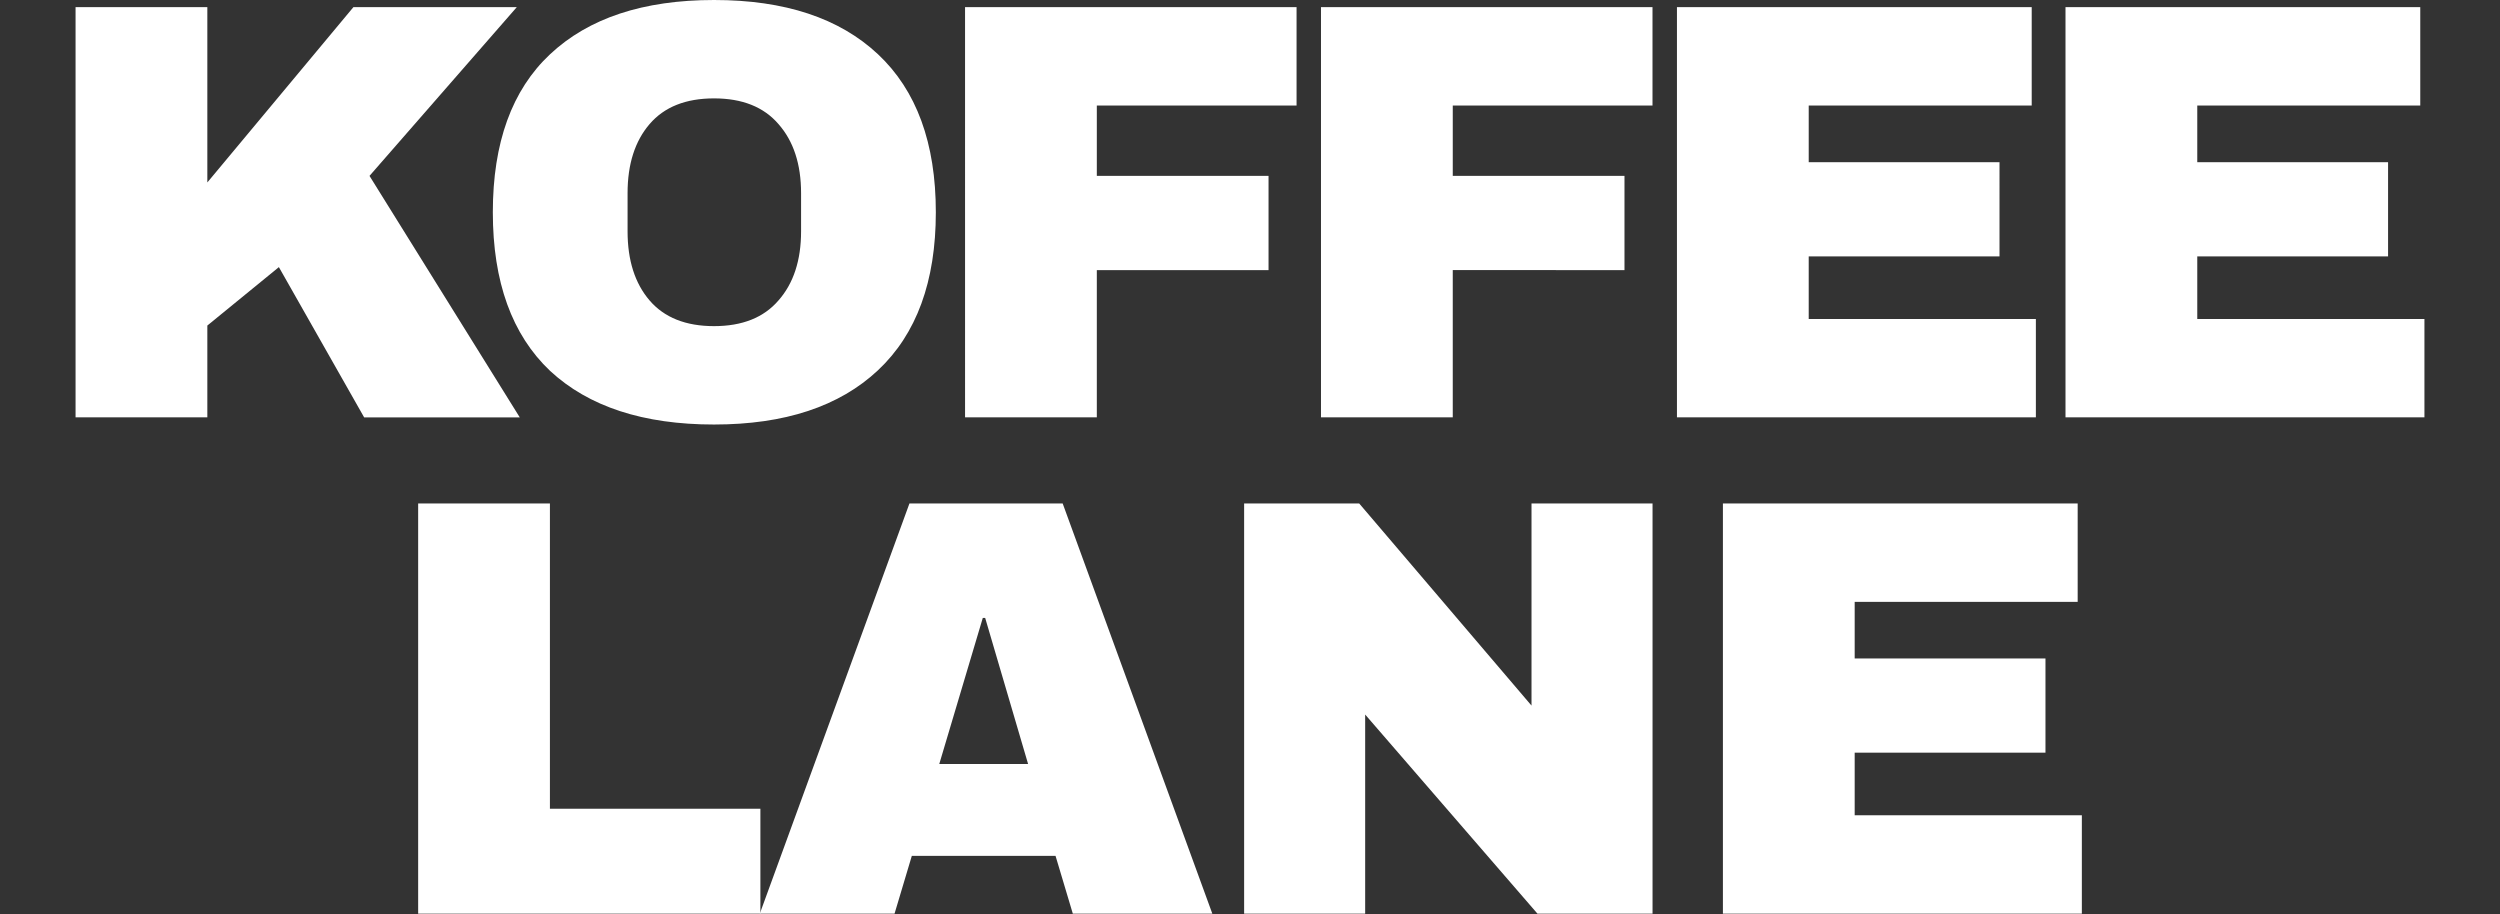 <svg viewBox="0 0 380 139" xmlns:xlink="http://www.w3.org/1999/xlink" xmlns="http://www.w3.org/2000/svg" width="380" height="139" fill="none"><rect x="0" y="0" width="380" height="139" fill="#333333" stroke="none"/><path fill="#fff" d="M313.956 1.087h53.924v14.954h-33.895v8.61h29.001V38.97h-29.001v9.516h34.529v14.953h-54.558V1.087zm-59.06 0h53.923v14.954h-33.895v8.61h29.001V38.97h-29.001v9.516h34.529v14.953h-54.557V1.087zm-54.105 0h50.389v14.954h-30.36v10.694h26.101v14.32H220.82v22.384h-20.029V1.087zm-54.103 0h50.389v14.954h-30.361v10.694h26.101v14.32h-26.101v22.384h-20.028V1.087zM108.532 0c10.755 0 19.062 2.749 24.923 8.247 5.86 5.498 8.791 13.504 8.791 24.017 0 10.512-2.931 18.518-8.791 24.016-5.861 5.498-14.168 8.247-24.923 8.247-10.754 0-19.062-2.719-24.922-8.157-5.8-5.498-8.7-13.533-8.7-24.106 0-10.574 2.9-18.58 8.7-24.017C89.47 2.75 97.778 0 108.531 0zm0 14.954c-4.29 0-7.552 1.299-9.788 3.897-2.235 2.598-3.353 6.102-3.353 10.512v5.8c0 4.411 1.118 7.915 3.353 10.513 2.236 2.598 5.498 3.897 9.788 3.897s7.552-1.299 9.788-3.897c2.296-2.598 3.444-6.102 3.444-10.512v-5.8c0-4.411-1.148-7.915-3.444-10.513-2.236-2.598-5.498-3.897-9.788-3.897z"/><path fill="#fff" d="M53.718 1.087H78.55L56.165 26.735 79.003 63.44H55.35L42.39 40.601l-10.875 8.882v13.956h-20.03V1.087h20.03v26.645L53.717 1.087zm208.165 75.44h53.923V91.48h-33.894v8.609h29v14.319h-29v9.516h34.529v14.954h-54.558V76.527zm-28.187 62.352-26.191-30.27v30.27h-18.398V76.527h17.492l26.191 30.723V76.527h18.397v62.352h-17.491zm-70.628 0-2.628-8.791h-21.842l-2.628 8.791h-20.482l22.748-62.352h23.291l22.748 62.352h-21.207zm-20.301-22.748h13.504l-6.525-22.204h-.363l-6.616 22.204z"/><path fill="#fff" d="M63.56 76.527h20.028v46.401h31.992v15.951H63.56V76.527z"/></svg>